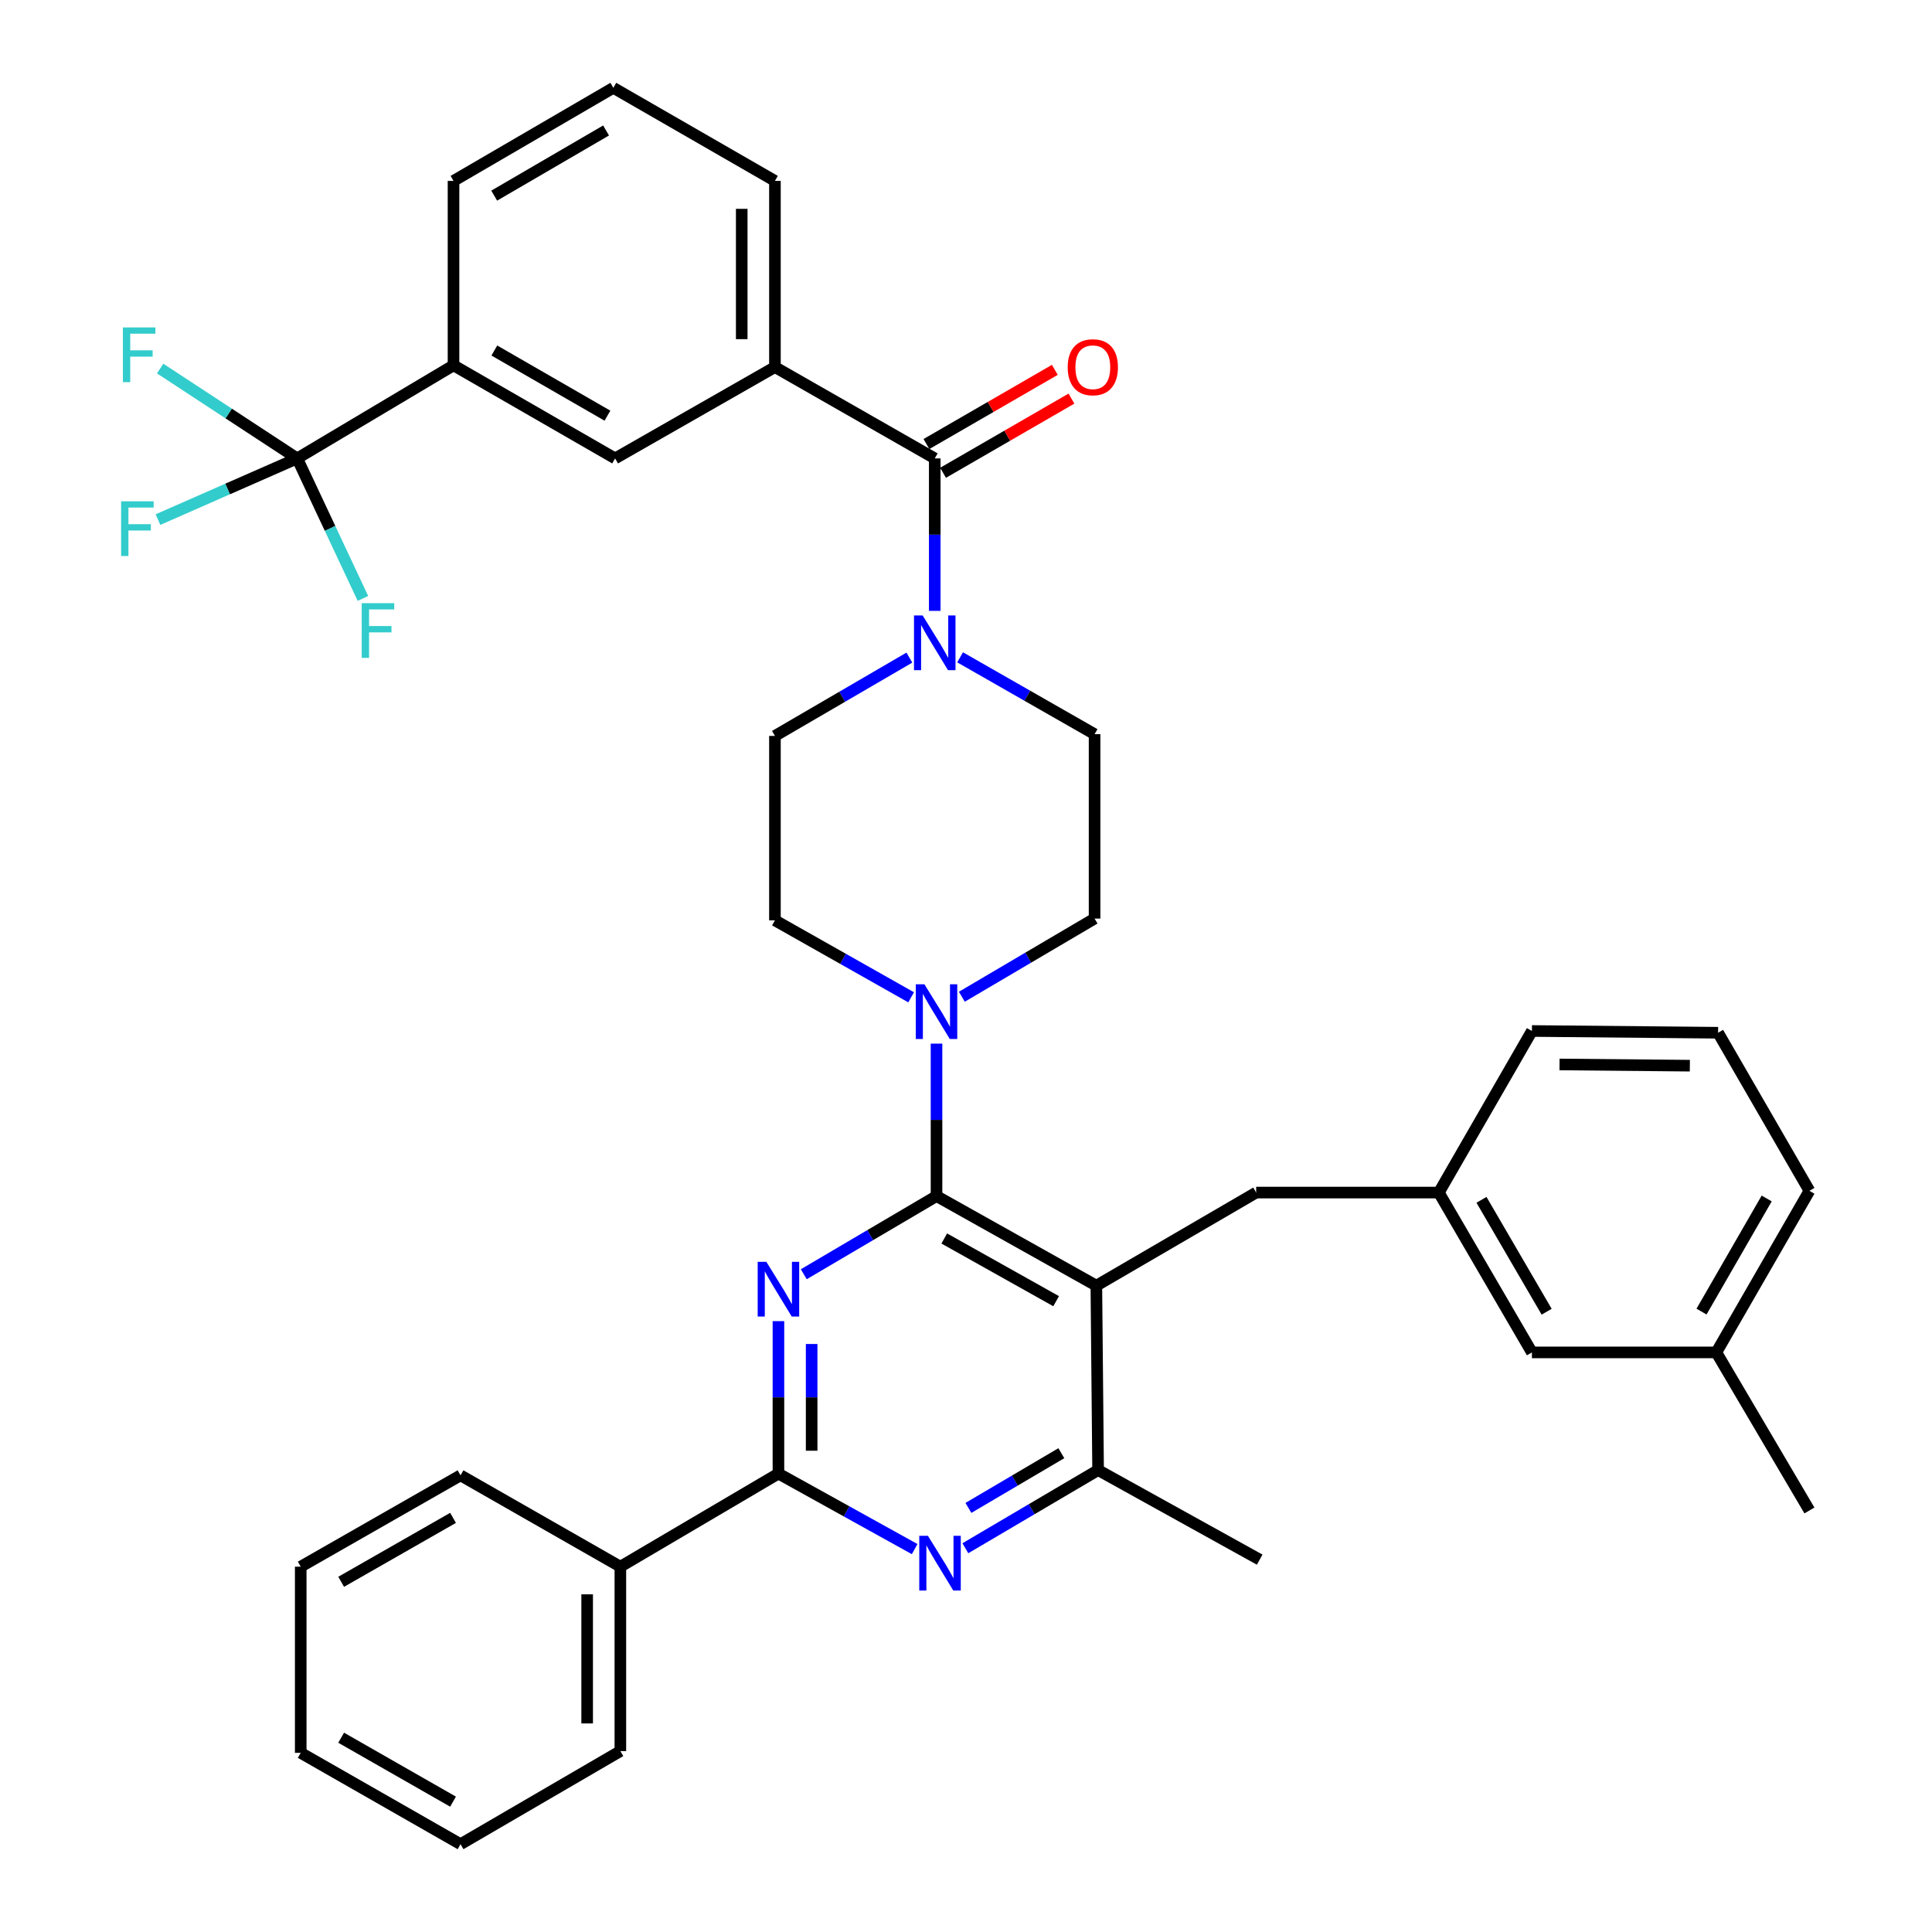 <?xml version='1.0' encoding='iso-8859-1'?>
<svg version='1.1' baseProfile='full'
              xmlns='http://www.w3.org/2000/svg'
                      xmlns:rdkit='http://www.rdkit.org/xml'
                      xmlns:xlink='http://www.w3.org/1999/xlink'
                  xml:space='preserve'
width='1000px' height='1000px' viewBox='0 0 1000 1000'>
<!-- END OF HEADER -->
<rect style='opacity:1.0;fill:#FFFFFF;stroke:none' width='1000' height='1000' x='0' y='0'> </rect>
<path class='bond-0' d='M 496.945,340.228 L 531.748,360.116' style='fill:none;fill-rule:evenodd;stroke:#0000FF;stroke-width:6px;stroke-linecap:butt;stroke-linejoin:miter;stroke-opacity:1' />
<path class='bond-0' d='M 531.748,360.116 L 566.551,380.004' style='fill:none;fill-rule:evenodd;stroke:#000000;stroke-width:6px;stroke-linecap:butt;stroke-linejoin:miter;stroke-opacity:1' />
<path class='bond-1' d='M 483.823,316.183 L 483.823,276.729' style='fill:none;fill-rule:evenodd;stroke:#0000FF;stroke-width:6px;stroke-linecap:butt;stroke-linejoin:miter;stroke-opacity:1' />
<path class='bond-1' d='M 483.823,276.729 L 483.823,237.274' style='fill:none;fill-rule:evenodd;stroke:#000000;stroke-width:6px;stroke-linecap:butt;stroke-linejoin:miter;stroke-opacity:1' />
<path class='bond-2' d='M 470.69,340.38 L 435.897,360.646' style='fill:none;fill-rule:evenodd;stroke:#0000FF;stroke-width:6px;stroke-linecap:butt;stroke-linejoin:miter;stroke-opacity:1' />
<path class='bond-2' d='M 435.897,360.646 L 401.105,380.911' style='fill:none;fill-rule:evenodd;stroke:#000000;stroke-width:6px;stroke-linecap:butt;stroke-linejoin:miter;stroke-opacity:1' />
<path class='bond-3' d='M 153.828,237.274 L 234.742,189.092' style='fill:none;fill-rule:evenodd;stroke:#000000;stroke-width:6px;stroke-linecap:butt;stroke-linejoin:miter;stroke-opacity:1' />
<path class='bond-4' d='M 153.828,237.274 L 118.36,214.019' style='fill:none;fill-rule:evenodd;stroke:#000000;stroke-width:6px;stroke-linecap:butt;stroke-linejoin:miter;stroke-opacity:1' />
<path class='bond-4' d='M 118.36,214.019 L 82.892,190.764' style='fill:none;fill-rule:evenodd;stroke:#33CCCC;stroke-width:6px;stroke-linecap:butt;stroke-linejoin:miter;stroke-opacity:1' />
<path class='bond-5' d='M 153.828,237.274 L 170.838,273.507' style='fill:none;fill-rule:evenodd;stroke:#000000;stroke-width:6px;stroke-linecap:butt;stroke-linejoin:miter;stroke-opacity:1' />
<path class='bond-5' d='M 170.838,273.507 L 187.848,309.741' style='fill:none;fill-rule:evenodd;stroke:#33CCCC;stroke-width:6px;stroke-linecap:butt;stroke-linejoin:miter;stroke-opacity:1' />
<path class='bond-6' d='M 153.828,237.274 L 117.804,253.107' style='fill:none;fill-rule:evenodd;stroke:#000000;stroke-width:6px;stroke-linecap:butt;stroke-linejoin:miter;stroke-opacity:1' />
<path class='bond-6' d='M 117.804,253.107 L 81.779,268.941' style='fill:none;fill-rule:evenodd;stroke:#33CCCC;stroke-width:6px;stroke-linecap:butt;stroke-linejoin:miter;stroke-opacity:1' />
<path class='bond-7' d='M 488.122,244.715 L 521.352,225.516' style='fill:none;fill-rule:evenodd;stroke:#000000;stroke-width:6px;stroke-linecap:butt;stroke-linejoin:miter;stroke-opacity:1' />
<path class='bond-7' d='M 521.352,225.516 L 554.581,206.316' style='fill:none;fill-rule:evenodd;stroke:#FF0000;stroke-width:6px;stroke-linecap:butt;stroke-linejoin:miter;stroke-opacity:1' />
<path class='bond-7' d='M 479.524,229.833 L 512.753,210.634' style='fill:none;fill-rule:evenodd;stroke:#000000;stroke-width:6px;stroke-linecap:butt;stroke-linejoin:miter;stroke-opacity:1' />
<path class='bond-7' d='M 512.753,210.634 L 545.982,191.434' style='fill:none;fill-rule:evenodd;stroke:#FF0000;stroke-width:6px;stroke-linecap:butt;stroke-linejoin:miter;stroke-opacity:1' />
<path class='bond-8' d='M 483.823,237.274 L 401.105,189.999' style='fill:none;fill-rule:evenodd;stroke:#000000;stroke-width:6px;stroke-linecap:butt;stroke-linejoin:miter;stroke-opacity:1' />
<path class='bond-9' d='M 234.742,189.092 L 318.377,237.274' style='fill:none;fill-rule:evenodd;stroke:#000000;stroke-width:6px;stroke-linecap:butt;stroke-linejoin:miter;stroke-opacity:1' />
<path class='bond-9' d='M 255.867,181.427 L 314.411,215.154' style='fill:none;fill-rule:evenodd;stroke:#000000;stroke-width:6px;stroke-linecap:butt;stroke-linejoin:miter;stroke-opacity:1' />
<path class='bond-10' d='M 234.742,189.092 L 234.742,93.636' style='fill:none;fill-rule:evenodd;stroke:#000000;stroke-width:6px;stroke-linecap:butt;stroke-linejoin:miter;stroke-opacity:1' />
<path class='bond-11' d='M 401.105,189.999 L 318.377,237.274' style='fill:none;fill-rule:evenodd;stroke:#000000;stroke-width:6px;stroke-linecap:butt;stroke-linejoin:miter;stroke-opacity:1' />
<path class='bond-12' d='M 401.105,189.999 L 401.105,93.636' style='fill:none;fill-rule:evenodd;stroke:#000000;stroke-width:6px;stroke-linecap:butt;stroke-linejoin:miter;stroke-opacity:1' />
<path class='bond-12' d='M 383.918,175.545 L 383.918,108.091' style='fill:none;fill-rule:evenodd;stroke:#000000;stroke-width:6px;stroke-linecap:butt;stroke-linejoin:miter;stroke-opacity:1' />
<path class='bond-13' d='M 650.186,617.274 L 744.735,617.274' style='fill:none;fill-rule:evenodd;stroke:#000000;stroke-width:6px;stroke-linecap:butt;stroke-linejoin:miter;stroke-opacity:1' />
<path class='bond-14' d='M 650.186,617.274 L 567.468,665.456' style='fill:none;fill-rule:evenodd;stroke:#000000;stroke-width:6px;stroke-linecap:butt;stroke-linejoin:miter;stroke-opacity:1' />
<path class='bond-15' d='M 567.468,665.456 L 568.375,760.912' style='fill:none;fill-rule:evenodd;stroke:#000000;stroke-width:6px;stroke-linecap:butt;stroke-linejoin:miter;stroke-opacity:1' />
<path class='bond-16' d='M 567.468,665.456 L 484.74,619.089' style='fill:none;fill-rule:evenodd;stroke:#000000;stroke-width:6px;stroke-linecap:butt;stroke-linejoin:miter;stroke-opacity:1' />
<path class='bond-16' d='M 546.655,673.494 L 488.746,641.037' style='fill:none;fill-rule:evenodd;stroke:#000000;stroke-width:6px;stroke-linecap:butt;stroke-linejoin:miter;stroke-opacity:1' />
<path class='bond-17' d='M 499.668,801.371 L 534.021,781.142' style='fill:none;fill-rule:evenodd;stroke:#0000FF;stroke-width:6px;stroke-linecap:butt;stroke-linejoin:miter;stroke-opacity:1' />
<path class='bond-17' d='M 534.021,781.142 L 568.375,760.912' style='fill:none;fill-rule:evenodd;stroke:#000000;stroke-width:6px;stroke-linecap:butt;stroke-linejoin:miter;stroke-opacity:1' />
<path class='bond-17' d='M 501.253,780.492 L 525.3,766.331' style='fill:none;fill-rule:evenodd;stroke:#0000FF;stroke-width:6px;stroke-linecap:butt;stroke-linejoin:miter;stroke-opacity:1' />
<path class='bond-17' d='M 525.3,766.331 L 549.348,752.171' style='fill:none;fill-rule:evenodd;stroke:#000000;stroke-width:6px;stroke-linecap:butt;stroke-linejoin:miter;stroke-opacity:1' />
<path class='bond-18' d='M 473.423,801.814 L 438.171,782.27' style='fill:none;fill-rule:evenodd;stroke:#0000FF;stroke-width:6px;stroke-linecap:butt;stroke-linejoin:miter;stroke-opacity:1' />
<path class='bond-18' d='M 438.171,782.27 L 402.919,762.726' style='fill:none;fill-rule:evenodd;stroke:#000000;stroke-width:6px;stroke-linecap:butt;stroke-linejoin:miter;stroke-opacity:1' />
<path class='bond-19' d='M 568.375,760.912 L 652.01,807.27' style='fill:none;fill-rule:evenodd;stroke:#000000;stroke-width:6px;stroke-linecap:butt;stroke-linejoin:miter;stroke-opacity:1' />
<path class='bond-20' d='M 484.74,619.089 L 450.386,639.318' style='fill:none;fill-rule:evenodd;stroke:#000000;stroke-width:6px;stroke-linecap:butt;stroke-linejoin:miter;stroke-opacity:1' />
<path class='bond-20' d='M 450.386,639.318 L 416.033,659.548' style='fill:none;fill-rule:evenodd;stroke:#0000FF;stroke-width:6px;stroke-linecap:butt;stroke-linejoin:miter;stroke-opacity:1' />
<path class='bond-21' d='M 484.74,619.089 L 484.74,579.634' style='fill:none;fill-rule:evenodd;stroke:#000000;stroke-width:6px;stroke-linecap:butt;stroke-linejoin:miter;stroke-opacity:1' />
<path class='bond-21' d='M 484.74,579.634 L 484.74,540.179' style='fill:none;fill-rule:evenodd;stroke:#0000FF;stroke-width:6px;stroke-linecap:butt;stroke-linejoin:miter;stroke-opacity:1' />
<path class='bond-22' d='M 402.919,683.817 L 402.919,723.271' style='fill:none;fill-rule:evenodd;stroke:#0000FF;stroke-width:6px;stroke-linecap:butt;stroke-linejoin:miter;stroke-opacity:1' />
<path class='bond-22' d='M 402.919,723.271 L 402.919,762.726' style='fill:none;fill-rule:evenodd;stroke:#000000;stroke-width:6px;stroke-linecap:butt;stroke-linejoin:miter;stroke-opacity:1' />
<path class='bond-22' d='M 420.106,695.653 L 420.106,723.271' style='fill:none;fill-rule:evenodd;stroke:#0000FF;stroke-width:6px;stroke-linecap:butt;stroke-linejoin:miter;stroke-opacity:1' />
<path class='bond-22' d='M 420.106,723.271 L 420.106,750.89' style='fill:none;fill-rule:evenodd;stroke:#000000;stroke-width:6px;stroke-linecap:butt;stroke-linejoin:miter;stroke-opacity:1' />
<path class='bond-23' d='M 402.919,762.726 L 321.098,810.908' style='fill:none;fill-rule:evenodd;stroke:#000000;stroke-width:6px;stroke-linecap:butt;stroke-linejoin:miter;stroke-opacity:1' />
<path class='bond-24' d='M 497.854,515.909 L 532.202,495.68' style='fill:none;fill-rule:evenodd;stroke:#0000FF;stroke-width:6px;stroke-linecap:butt;stroke-linejoin:miter;stroke-opacity:1' />
<path class='bond-24' d='M 532.202,495.68 L 566.551,475.451' style='fill:none;fill-rule:evenodd;stroke:#000000;stroke-width:6px;stroke-linecap:butt;stroke-linejoin:miter;stroke-opacity:1' />
<path class='bond-25' d='M 471.598,516.206 L 436.352,496.287' style='fill:none;fill-rule:evenodd;stroke:#0000FF;stroke-width:6px;stroke-linecap:butt;stroke-linejoin:miter;stroke-opacity:1' />
<path class='bond-25' d='M 436.352,496.287 L 401.105,476.368' style='fill:none;fill-rule:evenodd;stroke:#000000;stroke-width:6px;stroke-linecap:butt;stroke-linejoin:miter;stroke-opacity:1' />
<path class='bond-26' d='M 566.551,475.451 L 566.551,380.004' style='fill:none;fill-rule:evenodd;stroke:#000000;stroke-width:6px;stroke-linecap:butt;stroke-linejoin:miter;stroke-opacity:1' />
<path class='bond-27' d='M 401.105,380.911 L 401.105,476.368' style='fill:none;fill-rule:evenodd;stroke:#000000;stroke-width:6px;stroke-linecap:butt;stroke-linejoin:miter;stroke-opacity:1' />
<path class='bond-28' d='M 321.098,810.908 L 321.098,906.364' style='fill:none;fill-rule:evenodd;stroke:#000000;stroke-width:6px;stroke-linecap:butt;stroke-linejoin:miter;stroke-opacity:1' />
<path class='bond-28' d='M 303.911,825.226 L 303.911,892.045' style='fill:none;fill-rule:evenodd;stroke:#000000;stroke-width:6px;stroke-linecap:butt;stroke-linejoin:miter;stroke-opacity:1' />
<path class='bond-29' d='M 321.098,810.908 L 238.37,763.633' style='fill:none;fill-rule:evenodd;stroke:#000000;stroke-width:6px;stroke-linecap:butt;stroke-linejoin:miter;stroke-opacity:1' />
<path class='bond-30' d='M 321.098,906.364 L 238.37,954.545' style='fill:none;fill-rule:evenodd;stroke:#000000;stroke-width:6px;stroke-linecap:butt;stroke-linejoin:miter;stroke-opacity:1' />
<path class='bond-31' d='M 238.37,763.633 L 155.652,810.908' style='fill:none;fill-rule:evenodd;stroke:#000000;stroke-width:6px;stroke-linecap:butt;stroke-linejoin:miter;stroke-opacity:1' />
<path class='bond-31' d='M 234.491,785.647 L 176.588,818.739' style='fill:none;fill-rule:evenodd;stroke:#000000;stroke-width:6px;stroke-linecap:butt;stroke-linejoin:miter;stroke-opacity:1' />
<path class='bond-32' d='M 792.917,700.002 L 744.735,617.274' style='fill:none;fill-rule:evenodd;stroke:#000000;stroke-width:6px;stroke-linecap:butt;stroke-linejoin:miter;stroke-opacity:1' />
<path class='bond-32' d='M 800.542,678.943 L 766.814,621.034' style='fill:none;fill-rule:evenodd;stroke:#000000;stroke-width:6px;stroke-linecap:butt;stroke-linejoin:miter;stroke-opacity:1' />
<path class='bond-33' d='M 792.917,700.002 L 888.373,700.002' style='fill:none;fill-rule:evenodd;stroke:#000000;stroke-width:6px;stroke-linecap:butt;stroke-linejoin:miter;stroke-opacity:1' />
<path class='bond-34' d='M 744.735,617.274 L 792.917,533.639' style='fill:none;fill-rule:evenodd;stroke:#000000;stroke-width:6px;stroke-linecap:butt;stroke-linejoin:miter;stroke-opacity:1' />
<path class='bond-35' d='M 888.373,700.002 L 936.554,616.367' style='fill:none;fill-rule:evenodd;stroke:#000000;stroke-width:6px;stroke-linecap:butt;stroke-linejoin:miter;stroke-opacity:1' />
<path class='bond-35' d='M 880.707,678.877 L 914.435,620.333' style='fill:none;fill-rule:evenodd;stroke:#000000;stroke-width:6px;stroke-linecap:butt;stroke-linejoin:miter;stroke-opacity:1' />
<path class='bond-36' d='M 888.373,700.002 L 936.554,781.814' style='fill:none;fill-rule:evenodd;stroke:#000000;stroke-width:6px;stroke-linecap:butt;stroke-linejoin:miter;stroke-opacity:1' />
<path class='bond-37' d='M 889.28,534.546 L 936.554,616.367' style='fill:none;fill-rule:evenodd;stroke:#000000;stroke-width:6px;stroke-linecap:butt;stroke-linejoin:miter;stroke-opacity:1' />
<path class='bond-38' d='M 889.28,534.546 L 792.917,533.639' style='fill:none;fill-rule:evenodd;stroke:#000000;stroke-width:6px;stroke-linecap:butt;stroke-linejoin:miter;stroke-opacity:1' />
<path class='bond-38' d='M 874.664,551.597 L 807.21,550.962' style='fill:none;fill-rule:evenodd;stroke:#000000;stroke-width:6px;stroke-linecap:butt;stroke-linejoin:miter;stroke-opacity:1' />
<path class='bond-39' d='M 238.37,954.545 L 155.652,907.271' style='fill:none;fill-rule:evenodd;stroke:#000000;stroke-width:6px;stroke-linecap:butt;stroke-linejoin:miter;stroke-opacity:1' />
<path class='bond-39' d='M 234.491,932.532 L 176.588,899.44' style='fill:none;fill-rule:evenodd;stroke:#000000;stroke-width:6px;stroke-linecap:butt;stroke-linejoin:miter;stroke-opacity:1' />
<path class='bond-40' d='M 155.652,810.908 L 155.652,907.271' style='fill:none;fill-rule:evenodd;stroke:#000000;stroke-width:6px;stroke-linecap:butt;stroke-linejoin:miter;stroke-opacity:1' />
<path class='bond-41' d='M 234.742,93.636 L 317.46,45.455' style='fill:none;fill-rule:evenodd;stroke:#000000;stroke-width:6px;stroke-linecap:butt;stroke-linejoin:miter;stroke-opacity:1' />
<path class='bond-41' d='M 255.8,101.26 L 313.703,67.533' style='fill:none;fill-rule:evenodd;stroke:#000000;stroke-width:6px;stroke-linecap:butt;stroke-linejoin:miter;stroke-opacity:1' />
<path class='bond-42' d='M 401.105,93.636 L 317.46,45.455' style='fill:none;fill-rule:evenodd;stroke:#000000;stroke-width:6px;stroke-linecap:butt;stroke-linejoin:miter;stroke-opacity:1' />
<path  class='atom-0' d='M 477.563 318.57
L 486.843 333.57
Q 487.763 335.05, 489.243 337.73
Q 490.723 340.41, 490.803 340.57
L 490.803 318.57
L 494.563 318.57
L 494.563 346.89
L 490.683 346.89
L 480.723 330.49
Q 479.563 328.57, 478.323 326.37
Q 477.123 324.17, 476.763 323.49
L 476.763 346.89
L 473.083 346.89
L 473.083 318.57
L 477.563 318.57
' fill='#0000FF'/>
<path  class='atom-3' d='M 552.644 190.079
Q 552.644 183.279, 556.004 179.479
Q 559.364 175.679, 565.644 175.679
Q 571.924 175.679, 575.284 179.479
Q 578.644 183.279, 578.644 190.079
Q 578.644 196.959, 575.244 200.879
Q 571.844 204.759, 565.644 204.759
Q 559.404 204.759, 556.004 200.879
Q 552.644 196.999, 552.644 190.079
M 565.644 201.559
Q 569.964 201.559, 572.284 198.679
Q 574.644 195.759, 574.644 190.079
Q 574.644 184.519, 572.284 181.719
Q 569.964 178.879, 565.644 178.879
Q 561.324 178.879, 558.964 181.679
Q 556.644 184.479, 556.644 190.079
Q 556.644 195.799, 558.964 198.679
Q 561.324 201.559, 565.644 201.559
' fill='#FF0000'/>
<path  class='atom-8' d='M 480.294 794.934
L 489.574 809.934
Q 490.494 811.414, 491.974 814.094
Q 493.454 816.774, 493.534 816.934
L 493.534 794.934
L 497.294 794.934
L 497.294 823.254
L 493.414 823.254
L 483.454 806.854
Q 482.294 804.934, 481.054 802.734
Q 479.854 800.534, 479.494 799.854
L 479.494 823.254
L 475.814 823.254
L 475.814 794.934
L 480.294 794.934
' fill='#0000FF'/>
<path  class='atom-11' d='M 396.659 653.11
L 405.939 668.11
Q 406.859 669.59, 408.339 672.27
Q 409.819 674.95, 409.899 675.11
L 409.899 653.11
L 413.659 653.11
L 413.659 681.43
L 409.779 681.43
L 399.819 665.03
Q 398.659 663.11, 397.419 660.91
Q 396.219 658.71, 395.859 658.03
L 395.859 681.43
L 392.179 681.43
L 392.179 653.11
L 396.659 653.11
' fill='#0000FF'/>
<path  class='atom-13' d='M 478.48 509.472
L 487.76 524.472
Q 488.68 525.952, 490.16 528.632
Q 491.64 531.312, 491.72 531.472
L 491.72 509.472
L 495.48 509.472
L 495.48 537.792
L 491.6 537.792
L 481.64 521.392
Q 480.48 519.472, 479.24 517.272
Q 478.04 515.072, 477.68 514.392
L 477.68 537.792
L 474 537.792
L 474 509.472
L 478.48 509.472
' fill='#0000FF'/>
<path  class='atom-33' d='M 63.606 169.48
L 80.446 169.48
L 80.446 172.72
L 67.406 172.72
L 67.406 181.32
L 79.006 181.32
L 79.006 184.6
L 67.406 184.6
L 67.406 197.8
L 63.606 197.8
L 63.606 169.48
' fill='#33CCCC'/>
<path  class='atom-34' d='M 187.23 312.201
L 204.07 312.201
L 204.07 315.441
L 191.03 315.441
L 191.03 324.041
L 202.63 324.041
L 202.63 327.321
L 191.03 327.321
L 191.03 340.521
L 187.23 340.521
L 187.23 312.201
' fill='#33CCCC'/>
<path  class='atom-35' d='M 62.68 259.474
L 79.52 259.474
L 79.52 262.714
L 66.48 262.714
L 66.48 271.314
L 78.08 271.314
L 78.08 274.594
L 66.48 274.594
L 66.48 287.794
L 62.68 287.794
L 62.68 259.474
' fill='#33CCCC'/>
</svg>
